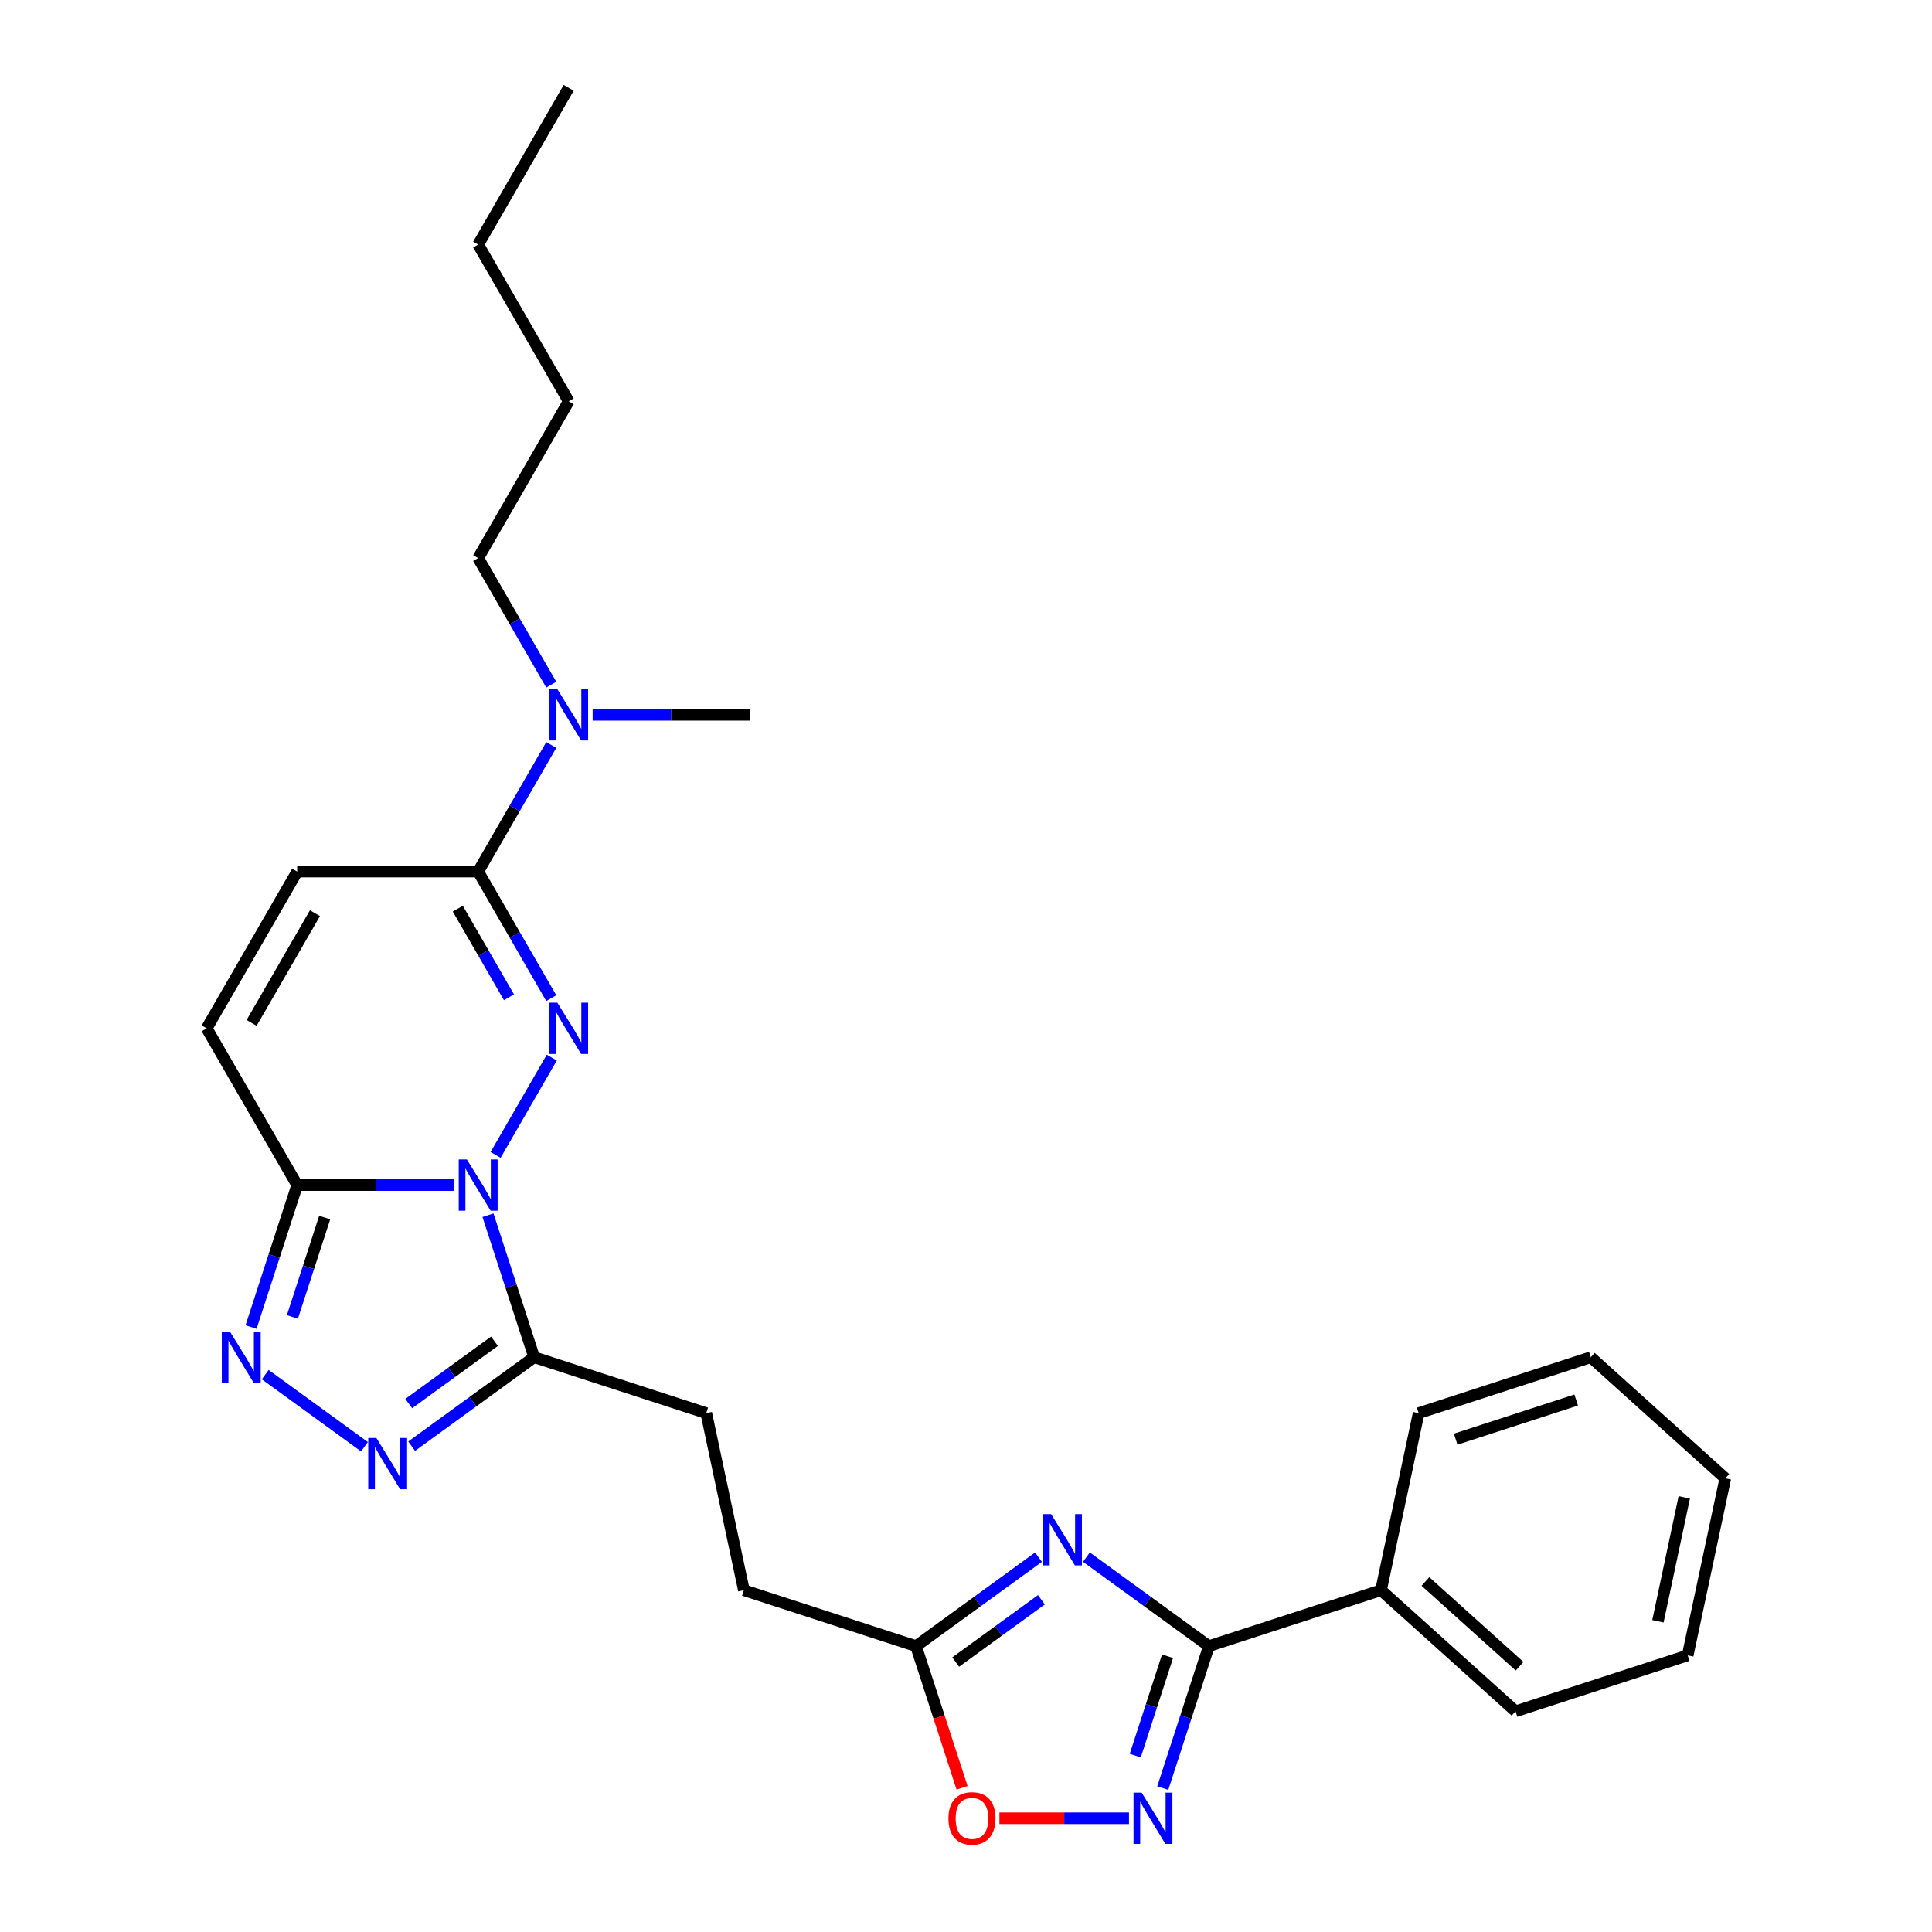 <?xml version='1.0' encoding='iso-8859-1'?>
<svg version='1.1' baseProfile='full'
              xmlns='http://www.w3.org/2000/svg'
                      xmlns:rdkit='http://www.rdkit.org/xml'
                      xmlns:xlink='http://www.w3.org/1999/xlink'
                  xml:space='preserve'
width='1000px' height='1000px' viewBox='0 0 1000 1000'>
<!-- END OF HEADER -->
<rect style='opacity:1.0;fill:#FFFFFF;stroke:none' width='1000' height='1000' x='0' y='0'> </rect>
<path class='bond-0' d='M 256.518,597.783 L 285.598,547.415' style='fill:none;fill-rule:evenodd;stroke:#0000FF;stroke-width:6px;stroke-linecap:butt;stroke-linejoin:miter;stroke-opacity:1' />
<path class='bond-1' d='M 235.103,613.391 L 194.462,613.391' style='fill:none;fill-rule:evenodd;stroke:#0000FF;stroke-width:6px;stroke-linecap:butt;stroke-linejoin:miter;stroke-opacity:1' />
<path class='bond-1' d='M 194.462,613.391 L 153.821,613.391' style='fill:none;fill-rule:evenodd;stroke:#000000;stroke-width:6px;stroke-linecap:butt;stroke-linejoin:miter;stroke-opacity:1' />
<path class='bond-3' d='M 252.578,628.999 L 264.518,665.745' style='fill:none;fill-rule:evenodd;stroke:#0000FF;stroke-width:6px;stroke-linecap:butt;stroke-linejoin:miter;stroke-opacity:1' />
<path class='bond-3' d='M 264.518,665.745 L 276.457,702.491' style='fill:none;fill-rule:evenodd;stroke:#000000;stroke-width:6px;stroke-linecap:butt;stroke-linejoin:miter;stroke-opacity:1' />
<path class='bond-7' d='M 285.338,516.65 L 266.422,483.887' style='fill:none;fill-rule:evenodd;stroke:#0000FF;stroke-width:6px;stroke-linecap:butt;stroke-linejoin:miter;stroke-opacity:1' />
<path class='bond-7' d='M 266.422,483.887 L 247.507,451.124' style='fill:none;fill-rule:evenodd;stroke:#000000;stroke-width:6px;stroke-linecap:butt;stroke-linejoin:miter;stroke-opacity:1' />
<path class='bond-7' d='M 263.437,516.189 L 250.196,493.255' style='fill:none;fill-rule:evenodd;stroke:#0000FF;stroke-width:6px;stroke-linecap:butt;stroke-linejoin:miter;stroke-opacity:1' />
<path class='bond-7' d='M 250.196,493.255 L 236.955,470.321' style='fill:none;fill-rule:evenodd;stroke:#000000;stroke-width:6px;stroke-linecap:butt;stroke-linejoin:miter;stroke-opacity:1' />
<path class='bond-4' d='M 153.821,613.391 L 141.882,650.137' style='fill:none;fill-rule:evenodd;stroke:#000000;stroke-width:6px;stroke-linecap:butt;stroke-linejoin:miter;stroke-opacity:1' />
<path class='bond-4' d='M 141.882,650.137 L 129.942,686.883' style='fill:none;fill-rule:evenodd;stroke:#0000FF;stroke-width:6px;stroke-linecap:butt;stroke-linejoin:miter;stroke-opacity:1' />
<path class='bond-4' d='M 168.06,630.205 L 159.702,655.928' style='fill:none;fill-rule:evenodd;stroke:#000000;stroke-width:6px;stroke-linecap:butt;stroke-linejoin:miter;stroke-opacity:1' />
<path class='bond-4' d='M 159.702,655.928 L 151.344,681.65' style='fill:none;fill-rule:evenodd;stroke:#0000FF;stroke-width:6px;stroke-linecap:butt;stroke-linejoin:miter;stroke-opacity:1' />
<path class='bond-10' d='M 153.821,613.391 L 106.979,532.258' style='fill:none;fill-rule:evenodd;stroke:#000000;stroke-width:6px;stroke-linecap:butt;stroke-linejoin:miter;stroke-opacity:1' />
<path class='bond-2' d='M 537.524,805.975 L 505.83,829.003' style='fill:none;fill-rule:evenodd;stroke:#0000FF;stroke-width:6px;stroke-linecap:butt;stroke-linejoin:miter;stroke-opacity:1' />
<path class='bond-2' d='M 505.83,829.003 L 474.135,852.03' style='fill:none;fill-rule:evenodd;stroke:#000000;stroke-width:6px;stroke-linecap:butt;stroke-linejoin:miter;stroke-opacity:1' />
<path class='bond-2' d='M 539.029,828.042 L 516.843,844.161' style='fill:none;fill-rule:evenodd;stroke:#0000FF;stroke-width:6px;stroke-linecap:butt;stroke-linejoin:miter;stroke-opacity:1' />
<path class='bond-2' d='M 516.843,844.161 L 494.657,860.281' style='fill:none;fill-rule:evenodd;stroke:#000000;stroke-width:6px;stroke-linecap:butt;stroke-linejoin:miter;stroke-opacity:1' />
<path class='bond-6' d='M 562.332,805.975 L 594.027,829.003' style='fill:none;fill-rule:evenodd;stroke:#0000FF;stroke-width:6px;stroke-linecap:butt;stroke-linejoin:miter;stroke-opacity:1' />
<path class='bond-6' d='M 594.027,829.003 L 625.721,852.03' style='fill:none;fill-rule:evenodd;stroke:#000000;stroke-width:6px;stroke-linecap:butt;stroke-linejoin:miter;stroke-opacity:1' />
<path class='bond-5' d='M 276.457,702.491 L 244.762,725.519' style='fill:none;fill-rule:evenodd;stroke:#000000;stroke-width:6px;stroke-linecap:butt;stroke-linejoin:miter;stroke-opacity:1' />
<path class='bond-5' d='M 244.762,725.519 L 213.068,748.546' style='fill:none;fill-rule:evenodd;stroke:#0000FF;stroke-width:6px;stroke-linecap:butt;stroke-linejoin:miter;stroke-opacity:1' />
<path class='bond-5' d='M 255.935,694.241 L 233.749,710.36' style='fill:none;fill-rule:evenodd;stroke:#000000;stroke-width:6px;stroke-linecap:butt;stroke-linejoin:miter;stroke-opacity:1' />
<path class='bond-5' d='M 233.749,710.36 L 211.563,726.479' style='fill:none;fill-rule:evenodd;stroke:#0000FF;stroke-width:6px;stroke-linecap:butt;stroke-linejoin:miter;stroke-opacity:1' />
<path class='bond-14' d='M 276.457,702.491 L 365.557,731.442' style='fill:none;fill-rule:evenodd;stroke:#000000;stroke-width:6px;stroke-linecap:butt;stroke-linejoin:miter;stroke-opacity:1' />
<path class='bond-27' d='M 137.275,711.503 L 188.643,748.825' style='fill:none;fill-rule:evenodd;stroke:#0000FF;stroke-width:6px;stroke-linecap:butt;stroke-linejoin:miter;stroke-opacity:1' />
<path class='bond-15' d='M 625.721,852.03 L 714.821,823.08' style='fill:none;fill-rule:evenodd;stroke:#000000;stroke-width:6px;stroke-linecap:butt;stroke-linejoin:miter;stroke-opacity:1' />
<path class='bond-29' d='M 625.721,852.03 L 613.782,888.776' style='fill:none;fill-rule:evenodd;stroke:#000000;stroke-width:6px;stroke-linecap:butt;stroke-linejoin:miter;stroke-opacity:1' />
<path class='bond-29' d='M 613.782,888.776 L 601.842,925.522' style='fill:none;fill-rule:evenodd;stroke:#0000FF;stroke-width:6px;stroke-linecap:butt;stroke-linejoin:miter;stroke-opacity:1' />
<path class='bond-29' d='M 604.319,857.264 L 595.962,882.986' style='fill:none;fill-rule:evenodd;stroke:#000000;stroke-width:6px;stroke-linecap:butt;stroke-linejoin:miter;stroke-opacity:1' />
<path class='bond-29' d='M 595.962,882.986 L 587.604,908.708' style='fill:none;fill-rule:evenodd;stroke:#0000FF;stroke-width:6px;stroke-linecap:butt;stroke-linejoin:miter;stroke-opacity:1' />
<path class='bond-13' d='M 247.507,451.124 L 266.422,418.361' style='fill:none;fill-rule:evenodd;stroke:#000000;stroke-width:6px;stroke-linecap:butt;stroke-linejoin:miter;stroke-opacity:1' />
<path class='bond-13' d='M 266.422,418.361 L 285.338,385.598' style='fill:none;fill-rule:evenodd;stroke:#0000FF;stroke-width:6px;stroke-linecap:butt;stroke-linejoin:miter;stroke-opacity:1' />
<path class='bond-28' d='M 247.507,451.124 L 153.821,451.124' style='fill:none;fill-rule:evenodd;stroke:#000000;stroke-width:6px;stroke-linecap:butt;stroke-linejoin:miter;stroke-opacity:1' />
<path class='bond-8' d='M 584.367,941.13 L 550.832,941.13' style='fill:none;fill-rule:evenodd;stroke:#0000FF;stroke-width:6px;stroke-linecap:butt;stroke-linejoin:miter;stroke-opacity:1' />
<path class='bond-8' d='M 550.832,941.13 L 517.297,941.13' style='fill:none;fill-rule:evenodd;stroke:#FF0000;stroke-width:6px;stroke-linecap:butt;stroke-linejoin:miter;stroke-opacity:1' />
<path class='bond-9' d='M 474.135,852.03 L 385.035,823.08' style='fill:none;fill-rule:evenodd;stroke:#000000;stroke-width:6px;stroke-linecap:butt;stroke-linejoin:miter;stroke-opacity:1' />
<path class='bond-11' d='M 474.135,852.03 L 486.05,888.701' style='fill:none;fill-rule:evenodd;stroke:#000000;stroke-width:6px;stroke-linecap:butt;stroke-linejoin:miter;stroke-opacity:1' />
<path class='bond-11' d='M 486.05,888.701 L 497.966,925.372' style='fill:none;fill-rule:evenodd;stroke:#FF0000;stroke-width:6px;stroke-linecap:butt;stroke-linejoin:miter;stroke-opacity:1' />
<path class='bond-12' d='M 106.979,532.258 L 153.821,451.124' style='fill:none;fill-rule:evenodd;stroke:#000000;stroke-width:6px;stroke-linecap:butt;stroke-linejoin:miter;stroke-opacity:1' />
<path class='bond-12' d='M 130.232,529.456 L 163.022,472.662' style='fill:none;fill-rule:evenodd;stroke:#000000;stroke-width:6px;stroke-linecap:butt;stroke-linejoin:miter;stroke-opacity:1' />
<path class='bond-17' d='M 285.338,354.382 L 266.422,321.619' style='fill:none;fill-rule:evenodd;stroke:#0000FF;stroke-width:6px;stroke-linecap:butt;stroke-linejoin:miter;stroke-opacity:1' />
<path class='bond-17' d='M 266.422,321.619 L 247.507,288.856' style='fill:none;fill-rule:evenodd;stroke:#000000;stroke-width:6px;stroke-linecap:butt;stroke-linejoin:miter;stroke-opacity:1' />
<path class='bond-18' d='M 306.753,369.99 L 347.394,369.99' style='fill:none;fill-rule:evenodd;stroke:#0000FF;stroke-width:6px;stroke-linecap:butt;stroke-linejoin:miter;stroke-opacity:1' />
<path class='bond-18' d='M 347.394,369.99 L 388.035,369.99' style='fill:none;fill-rule:evenodd;stroke:#000000;stroke-width:6px;stroke-linecap:butt;stroke-linejoin:miter;stroke-opacity:1' />
<path class='bond-16' d='M 365.557,731.442 L 385.035,823.08' style='fill:none;fill-rule:evenodd;stroke:#000000;stroke-width:6px;stroke-linecap:butt;stroke-linejoin:miter;stroke-opacity:1' />
<path class='bond-19' d='M 714.821,823.08 L 784.443,885.767' style='fill:none;fill-rule:evenodd;stroke:#000000;stroke-width:6px;stroke-linecap:butt;stroke-linejoin:miter;stroke-opacity:1' />
<path class='bond-19' d='M 737.802,818.559 L 786.537,862.44' style='fill:none;fill-rule:evenodd;stroke:#000000;stroke-width:6px;stroke-linecap:butt;stroke-linejoin:miter;stroke-opacity:1' />
<path class='bond-20' d='M 714.821,823.08 L 734.3,731.442' style='fill:none;fill-rule:evenodd;stroke:#000000;stroke-width:6px;stroke-linecap:butt;stroke-linejoin:miter;stroke-opacity:1' />
<path class='bond-21' d='M 247.507,288.856 L 294.349,207.722' style='fill:none;fill-rule:evenodd;stroke:#000000;stroke-width:6px;stroke-linecap:butt;stroke-linejoin:miter;stroke-opacity:1' />
<path class='bond-24' d='M 784.443,885.767 L 873.543,856.817' style='fill:none;fill-rule:evenodd;stroke:#000000;stroke-width:6px;stroke-linecap:butt;stroke-linejoin:miter;stroke-opacity:1' />
<path class='bond-25' d='M 734.3,731.442 L 823.4,702.491' style='fill:none;fill-rule:evenodd;stroke:#000000;stroke-width:6px;stroke-linecap:butt;stroke-linejoin:miter;stroke-opacity:1' />
<path class='bond-25' d='M 753.455,744.919 L 815.825,724.654' style='fill:none;fill-rule:evenodd;stroke:#000000;stroke-width:6px;stroke-linecap:butt;stroke-linejoin:miter;stroke-opacity:1' />
<path class='bond-22' d='M 294.349,207.722 L 247.507,126.588' style='fill:none;fill-rule:evenodd;stroke:#000000;stroke-width:6px;stroke-linecap:butt;stroke-linejoin:miter;stroke-opacity:1' />
<path class='bond-23' d='M 247.507,126.588 L 294.349,45.455' style='fill:none;fill-rule:evenodd;stroke:#000000;stroke-width:6px;stroke-linecap:butt;stroke-linejoin:miter;stroke-opacity:1' />
<path class='bond-30' d='M 873.543,856.817 L 893.021,765.179' style='fill:none;fill-rule:evenodd;stroke:#000000;stroke-width:6px;stroke-linecap:butt;stroke-linejoin:miter;stroke-opacity:1' />
<path class='bond-30' d='M 858.137,839.176 L 871.772,775.029' style='fill:none;fill-rule:evenodd;stroke:#000000;stroke-width:6px;stroke-linecap:butt;stroke-linejoin:miter;stroke-opacity:1' />
<path class='bond-26' d='M 823.4,702.491 L 893.021,765.179' style='fill:none;fill-rule:evenodd;stroke:#000000;stroke-width:6px;stroke-linecap:butt;stroke-linejoin:miter;stroke-opacity:1' />
<path  class='atom-0' d='M 241.642 600.126
L 250.336 614.178
Q 251.198 615.565, 252.584 618.076
Q 253.971 620.586, 254.046 620.736
L 254.046 600.126
L 257.568 600.126
L 257.568 626.657
L 253.933 626.657
L 244.602 611.293
Q 243.516 609.494, 242.354 607.433
Q 241.23 605.372, 240.892 604.735
L 240.892 626.657
L 237.445 626.657
L 237.445 600.126
L 241.642 600.126
' fill='#0000FF'/>
<path  class='atom-1' d='M 288.485 518.992
L 297.179 533.045
Q 298.041 534.431, 299.427 536.942
Q 300.814 539.453, 300.889 539.603
L 300.889 518.992
L 304.411 518.992
L 304.411 545.523
L 300.776 545.523
L 291.445 530.159
Q 290.358 528.36, 289.197 526.299
Q 288.072 524.238, 287.735 523.601
L 287.735 545.523
L 284.288 545.523
L 284.288 518.992
L 288.485 518.992
' fill='#0000FF'/>
<path  class='atom-3' d='M 544.064 783.697
L 552.758 797.75
Q 553.619 799.137, 555.006 801.648
Q 556.393 804.158, 556.468 804.308
L 556.468 783.697
L 559.99 783.697
L 559.99 810.229
L 556.355 810.229
L 547.024 794.865
Q 545.937 793.066, 544.776 791.005
Q 543.651 788.944, 543.314 788.307
L 543.314 810.229
L 539.866 810.229
L 539.866 783.697
L 544.064 783.697
' fill='#0000FF'/>
<path  class='atom-5' d='M 119.006 689.226
L 127.7 703.278
Q 128.562 704.665, 129.949 707.176
Q 131.335 709.686, 131.41 709.836
L 131.41 689.226
L 134.933 689.226
L 134.933 715.757
L 131.298 715.757
L 121.967 700.393
Q 120.88 698.594, 119.718 696.533
Q 118.594 694.472, 118.257 693.835
L 118.257 715.757
L 114.809 715.757
L 114.809 689.226
L 119.006 689.226
' fill='#0000FF'/>
<path  class='atom-6' d='M 194.799 744.292
L 203.493 758.345
Q 204.355 759.732, 205.742 762.243
Q 207.128 764.753, 207.203 764.903
L 207.203 744.292
L 210.726 744.292
L 210.726 770.824
L 207.091 770.824
L 197.76 755.46
Q 196.673 753.661, 195.511 751.6
Q 194.387 749.539, 194.05 748.902
L 194.05 770.824
L 190.602 770.824
L 190.602 744.292
L 194.799 744.292
' fill='#0000FF'/>
<path  class='atom-9' d='M 590.906 927.864
L 599.6 941.917
Q 600.462 943.304, 601.849 945.814
Q 603.235 948.325, 603.31 948.475
L 603.31 927.864
L 606.833 927.864
L 606.833 954.396
L 603.198 954.396
L 593.867 939.032
Q 592.78 937.233, 591.618 935.172
Q 590.494 933.111, 590.157 932.474
L 590.157 954.396
L 586.709 954.396
L 586.709 927.864
L 590.906 927.864
' fill='#0000FF'/>
<path  class='atom-12' d='M 490.907 941.205
Q 490.907 934.835, 494.054 931.274
Q 497.202 927.714, 503.086 927.714
Q 508.969 927.714, 512.117 931.274
Q 515.265 934.835, 515.265 941.205
Q 515.265 947.651, 512.079 951.323
Q 508.894 954.958, 503.086 954.958
Q 497.24 954.958, 494.054 951.323
Q 490.907 947.688, 490.907 941.205
M 503.086 951.96
Q 507.133 951.96, 509.306 949.262
Q 511.517 946.526, 511.517 941.205
Q 511.517 935.996, 509.306 933.373
Q 507.133 930.712, 503.086 930.712
Q 499.038 930.712, 496.827 933.336
Q 494.654 935.959, 494.654 941.205
Q 494.654 946.564, 496.827 949.262
Q 499.038 951.96, 503.086 951.96
' fill='#FF0000'/>
<path  class='atom-14' d='M 288.485 356.724
L 297.179 370.777
Q 298.041 372.163, 299.427 374.674
Q 300.814 377.185, 300.889 377.335
L 300.889 356.724
L 304.411 356.724
L 304.411 383.256
L 300.776 383.256
L 291.445 367.891
Q 290.358 366.093, 289.197 364.032
Q 288.072 361.97, 287.735 361.333
L 287.735 383.256
L 284.288 383.256
L 284.288 356.724
L 288.485 356.724
' fill='#0000FF'/>
</svg>
